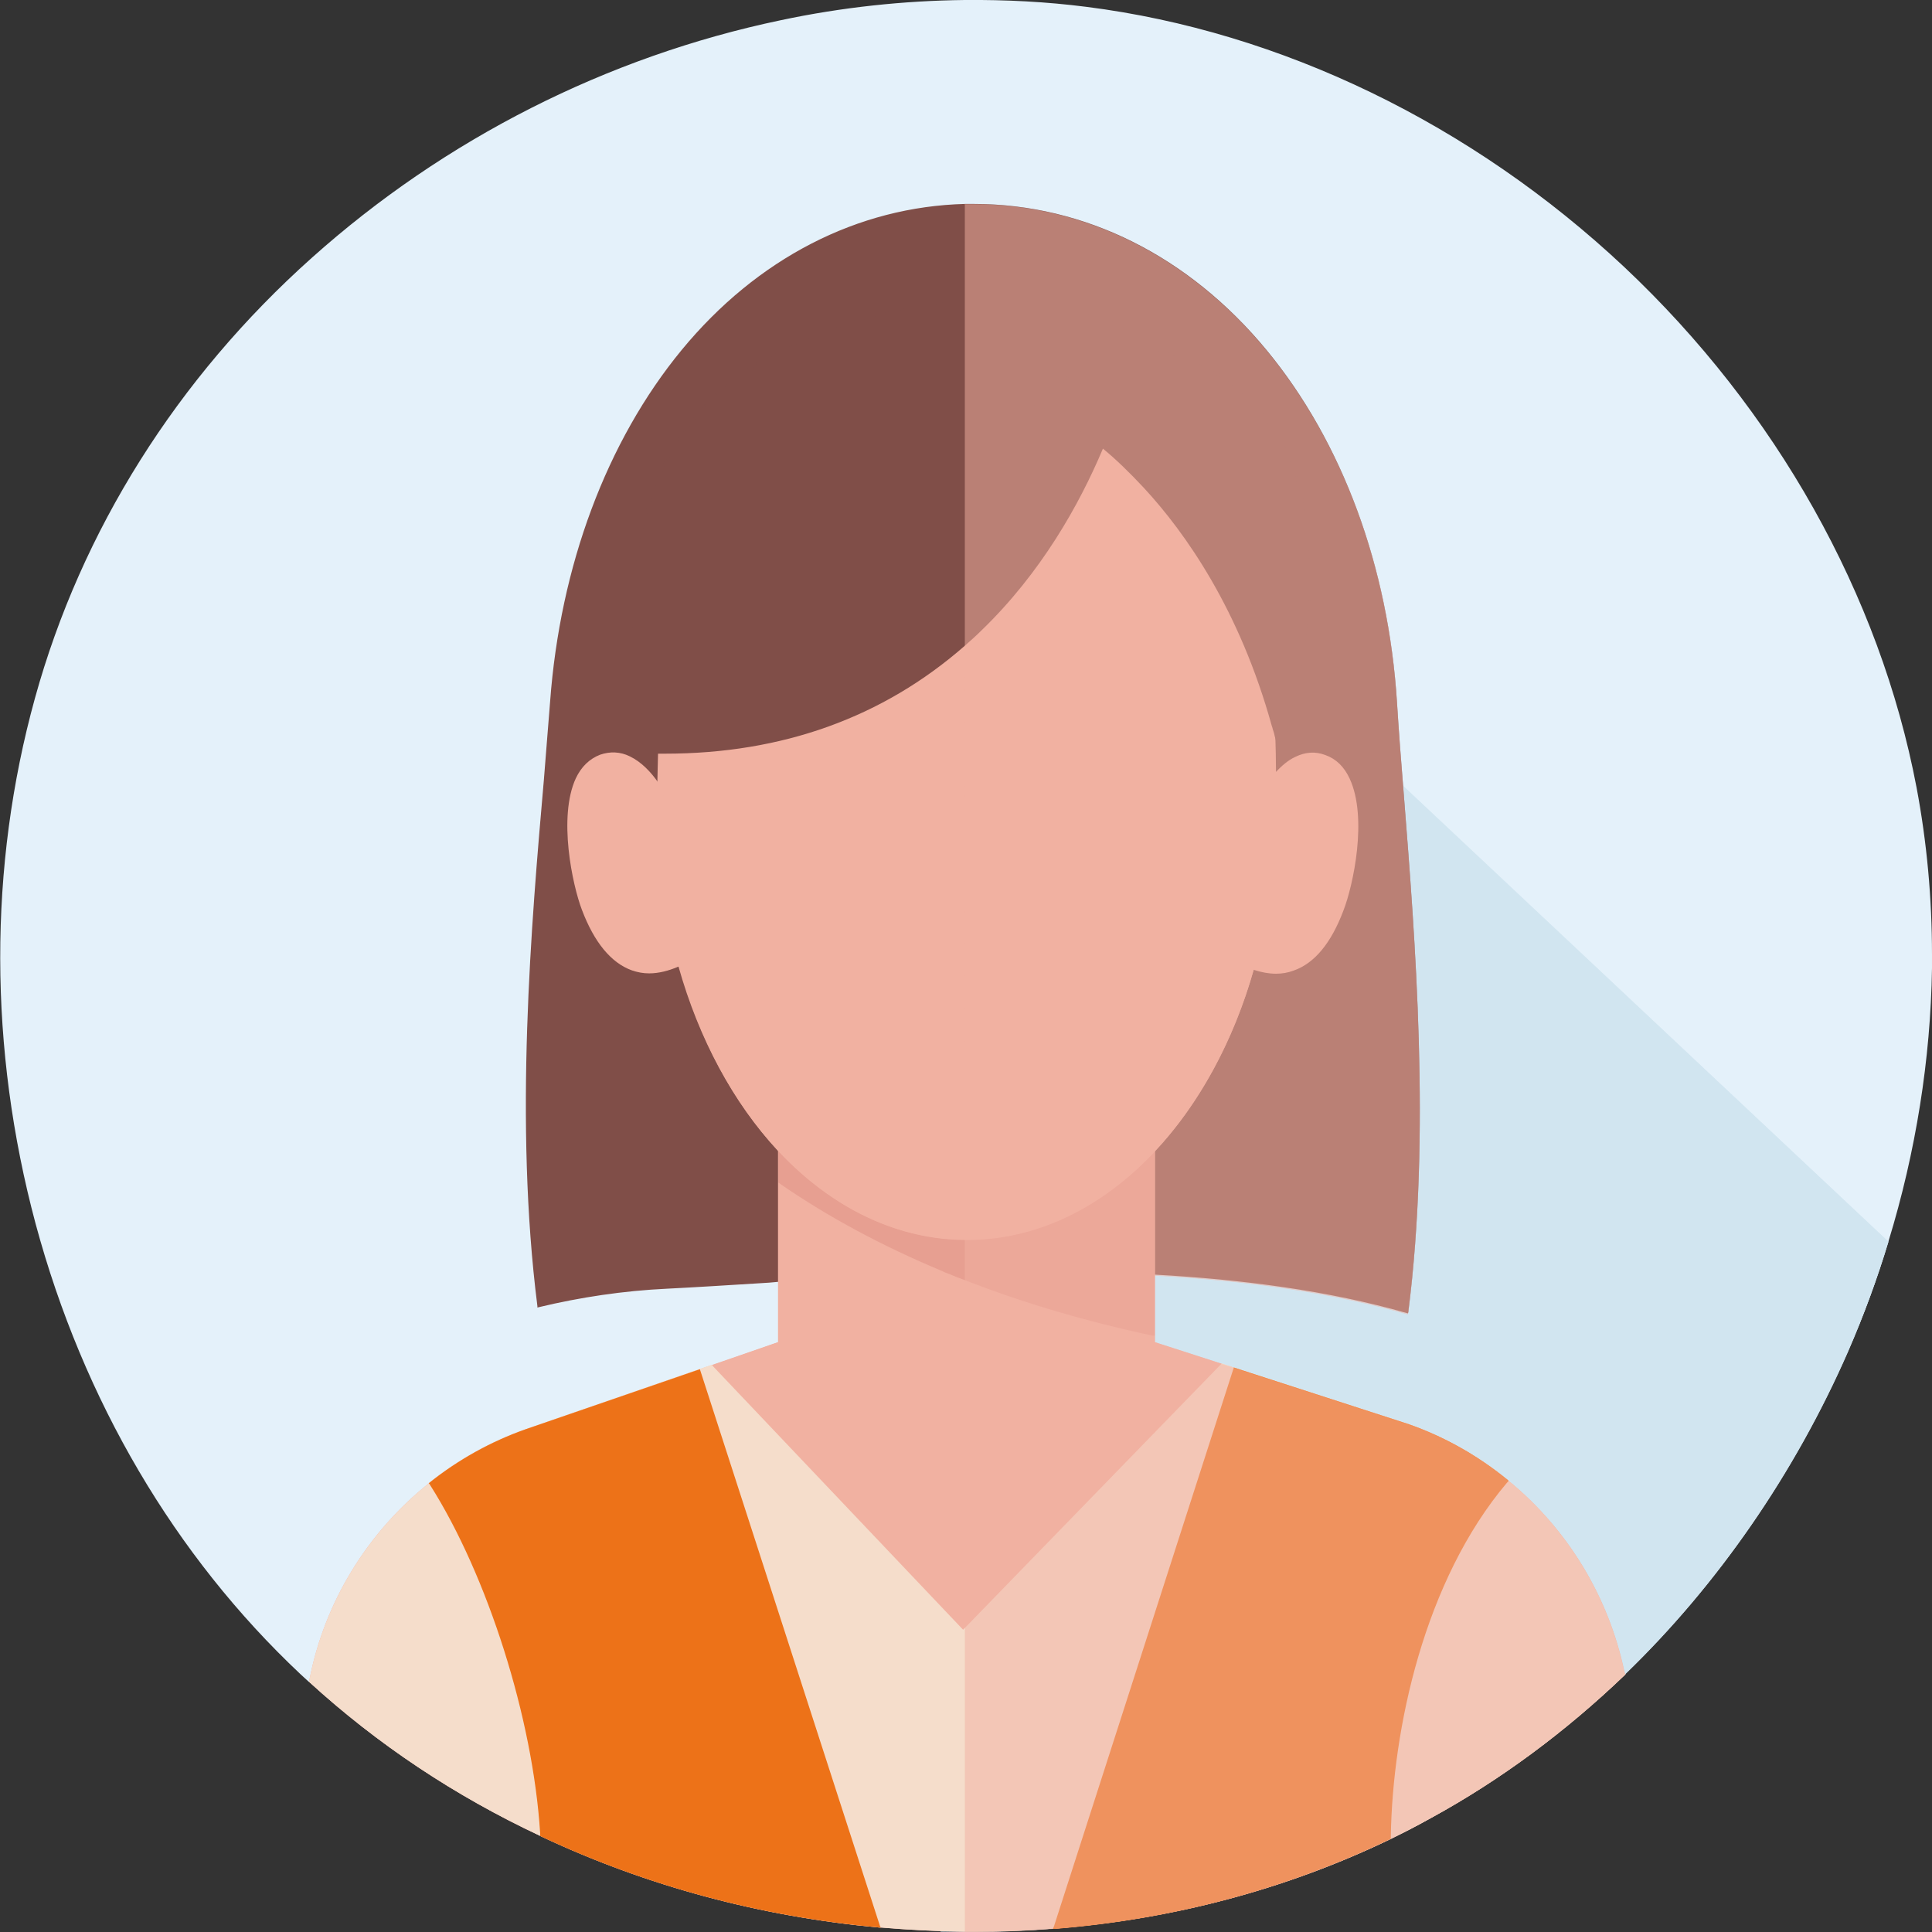 <?xml version="1.0" encoding="utf-8"?>
<!-- Generator: Adobe Illustrator 25.0.0, SVG Export Plug-In . SVG Version: 6.00 Build 0)  -->
<svg version="1.1" id="レイヤー_1" xmlns="http://www.w3.org/2000/svg" xmlns:xlink="http://www.w3.org/1999/xlink" x="0px"
	 y="0px" viewBox="0 0 563.7 563.7" style="enable-background:new 0 0 563.7 563.7;" xml:space="preserve">
<rect x="0" y="0" width="563.7" height="563.7" fill="#333333" stroke="none"/>
<style type="text/css">
	.st0{fill:#E4F1FA;}
	.st1{fill:#D1E5F0;}
	.st2{fill:#804E48;}
	.st3{fill:#F1B1A1;}
	.st4{fill:#E79F91;}
	.st5{fill:#F5DDCB;}
	.st6{fill:#ED7218;}
	.st7{opacity:0.51;}
</style>
<g>
	<g>
		<g>
			<path class="st0" d="M563.4,282.5c-1.1,76.6-34.5,152.6-89.6,205.8c-16.9,16.3-35.8,30.4-56.5,41.8c-3.9,2.1-7.8,4.1-11.7,6
				c-30.6,14.8-64,23.5-97.8,26.2c-17,1.4-34.2,1.3-51.3-0.3c-34.1-3.1-67.7-12.1-98.6-26.6c-24.5-11.5-47.4-26.5-67.4-44.9
				c-0.9-0.8-1.7-1.6-2.6-2.4C50.3,453,24.1,406.6,10.7,357c-13.4-49.9-14-103.4-0.2-153.3c13.8-49.7,42.4-94,80.7-128.3
				c38.5-34.4,86.1-58.6,136.6-69.2c29.2-6.1,59.5-7.7,89.1-3.9c117.4,14.9,219.8,111.2,241.9,227.5
				C562.1,247.2,563.6,264.9,563.4,282.5z"/>
		</g>
		<g>
			<path class="st0" d="M559.2,229.8c-10.7-56.3-41-110.2-85.3-151.9C429.5,36.2,373.8,9.2,317,2c-11.7-1.5-23.6-2.1-35.5-2
				c-17.8,0.2-35.8,2.1-53.7,5.9C177.2,16.5,129.8,40.5,91,75.2c-39.3,35.1-67.3,79.6-80.8,128.5c-13.6,49.2-13.5,102.3,0.2,153.4
				c13.9,51.5,40.6,96.9,77.3,131.4c0.8,0.7,1.6,1.5,2.4,2.2l0.2,0.1c19.7,18,42.3,33.1,67.3,44.8l0.2,0.1
				c30.8,14.5,64,23.4,98.7,26.6l0.5,0c5.9,0.5,11.7,0.9,17.6,1.1c2.3,0.1,4.6,0.1,7,0.1c0.8,0,1.5,0,2.3,0c7.9,0,15.7-0.3,23.5-0.9
				l0.5,0c34.8-2.8,67.8-11.7,97.9-26.2l0.2-0.1c3.7-1.8,7.4-3.7,11.5-6c20.3-11.1,39.3-25.2,56.6-41.8l0.1-0.1
				c27.1-26.1,49.5-58.7,65-94.1c4.6-10.4,8.5-21.2,11.8-32.1c8-26.1,12.3-53.2,12.7-79.7c0-1.4,0-2.7,0-4.1
				C563.7,262.1,562.2,245.7,559.2,229.8z M473.6,488.1c0,0-0.1,0.1-0.1,0.1c-1.8,1.7-3.5,3.4-5.3,5c-8.1,7.4-16.5,14.2-25.3,20.5
				c-2.4,1.7-4.7,3.3-7.1,4.9c-6.1,4-12.3,7.8-18.6,11.3c-4,2.2-7.7,4.1-11.2,5.8c-0.1,0.1-0.2,0.1-0.3,0.2
				c-0.2,0.1-0.2,0.1-0.3,0.2c-1.9,0.9-3.8,1.8-5.6,2.6c-1.9,0.8-3.8,1.7-5.7,2.5c-3.8,1.6-7.7,3.1-11.6,4.6
				c-3.9,1.5-7.9,2.8-11.9,4.1c-4,1.3-8,2.5-12,3.5c-0.1,0-0.1,0-0.2,0.1c-4.5,1.2-9.1,2.3-13.6,3.3c-1.5,0.3-3.1,0.6-4.6,0.9
				c-0.1,0-0.2,0-0.3,0.1c-4.1,0.8-8.2,1.5-12.3,2.1c-4.2,0.6-8.5,1.2-12.8,1.6c-2.1,0.2-4.3,0.5-6.4,0.6c-0.1,0-0.2,0-0.4,0.1h-0.3
				c-8.6,0.7-17.3,1-26,0.9c-2.3,0-4.7-0.1-7-0.1c-6-0.2-11.9-0.5-17.9-1.1c-0.1,0-0.2,0-0.2,0c-0.2,0-0.4,0-0.5-0.1
				c-15-1.4-29.8-3.9-44.2-7.4c-2.1-0.5-4.1-1.1-6.1-1.6c-4.1-1.1-8.1-2.3-12.1-3.5c-2.1-0.7-4.1-1.3-6.1-2c-4.3-1.5-8.5-3-12.7-4.7
				c-3.6-1.4-7.3-2.9-10.8-4.5c0,0-0.1-0.1-0.2-0.1c-1.9-0.8-3.8-1.7-5.8-2.6c-0.1,0-0.1-0.1-0.2-0.1c-0.1,0-0.2-0.1-0.3-0.2
				c-23.2-10.9-44.5-24.8-63.1-41.2c-1.2-1.1-2.4-2.1-3.6-3.2c0-0.1-0.1-0.1-0.1-0.1c0,0-0.1-0.1-0.1-0.1c-0.1-0.1-0.2-0.2-0.3-0.3
				c-0.7-0.6-1.5-1.3-2.1-1.9C51.5,453.7,24.9,408.3,11,356.9c-13.7-51.1-13.8-104-0.2-153.1C24.3,155,52.2,110.7,91.4,75.7
				c38.8-34.7,86-58.5,136.5-69.1c17.9-3.8,35.8-5.8,53.6-5.9c0.9,0,1.9,0,2.8,0c11,0,21.9,0.7,32.6,2.1
				c60.7,7.7,117.2,36.9,160.6,79.3c2.5,2.5,5.1,5,7.5,7.6c1.2,1.3,2.4,2.6,3.6,3.9c35,38.1,60,85.2,69.8,136.4
				c3.2,17.3,4.8,35,4.5,52.7c-0.4,26.6-4.7,53.4-12.7,79.2c-14.5,47.4-40.9,91.7-76.4,126c-0.1,0.1-0.2,0.2-0.3,0.3L473.6,488.1z"
				/>
		</g>
	</g>
	<g>
		<path class="st1" d="M551,362.3c-3.3,10.9-7.3,21.6-11.8,32.1c-15.5,35.4-38,68-65,94.1l-0.1,0.1c-17.3,16.6-36.3,30.7-56.6,41.8
			c-4.1,2.2-7.9,4.2-11.5,6l-0.2,0.1c-30.2,14.6-63.1,23.4-97.9,26.2l-0.5,0c-7.8,0.6-15.6,0.9-23.5,0.9c-0.8,0-1.5,0-2.3,0
			c-2.3,0-4.6-0.1-7-0.1v-0.6L294.1,121l256.3,240.8l0.4,0.3L551,362.3z"/>
		<path class="st1" d="M283.7,563.7c-0.7,0-1.5,0-2.3,0c-2.2,0-4.4-0.1-6.6-0.1l-0.4,0v-0.7l19.6-442c0,0,256.7,241.1,256.7,241.1
			l0.2,0.3c-3.3,10.8-7.3,21.6-11.8,32.1c-15.5,35.4-38,68-65,94.1l-0.1,0.1c-17.4,16.7-36.4,30.8-56.6,41.8c-4.2,2.3-8,4.3-11.5,6
			l-0.2,0.1c-30.2,14.6-63.1,23.4-97.9,26.2l-0.5,0C299.2,563.4,291.3,563.7,283.7,563.7z M274.5,563.5l0.4,0
			c2.1,0.1,4.4,0.1,6.6,0.1c0.8,0,1.5,0,2.3,0c7.6,0,15.5-0.3,23.5-0.9l0.5,0c34.8-2.8,67.7-11.6,97.9-26.2l0.2-0.1
			c3.5-1.7,7.3-3.6,11.5-6c20.2-11,39.2-25.1,56.6-41.8l0.1-0.1c27.1-26.1,49.5-58.7,65-94.1c4.6-10.5,8.6-21.2,11.8-32l-0.2-0.2
			l-0.4-0.3L294.1,121l-19.6,441.9V563.5z"/>
	</g>
	<g>
		<g>
			<g>
				<path class="st2" d="M410.5,382.9c-71.5-20.4-165.3-9.5-215.9-7.1c-13,0.6-25.6,2.4-37.6,5.4c-8.1-64.1,0.7-135.2,3.7-176.2
					c5.9-79.9,55.2-145.1,123.2-145.1c68.1,0,118.3,65.1,123.2,145.1C409.8,247,418.7,318.7,410.5,382.9z"/>
			</g>
			<g>
				<path class="st2" d="M409.6,232c-0.8-9.8-1.5-19-2-27.1c-2.5-39.5-15.9-75.9-38-102.7c-22.7-27.5-53.1-42.7-85.5-42.7
					c-0.8,0-1.7,0-2.5,0c-31.4,0.8-60.7,15.9-82.7,42.6c-21.9,26.6-35.5,63.1-38.4,102.7c-0.5,6.7-1.2,14.5-1.8,22.6
					c-3.7,42.3-8.7,100.1-1.9,153.7l0,0.4l0.4-0.1c12.1-2.9,24.7-4.8,37.5-5.4c8.1-0.4,17.4-1,27.2-1.6c1.7-0.1,3.4-0.2,5.2-0.4h0.3
					c0.1,0,0.2,0,0.3,0c14.7-1,31.3-2,48.8-2.5c0.3,0,0.6,0,0.9,0c0.3,0,0.5,0,0.8,0c1.1,0,2.3-0.1,3.4-0.1
					c17.7-0.5,36.3-0.5,54.7,0.5h0.3c0.1,0,0.2,0,0.3,0c25.5,1.4,50.8,4.7,73.5,11.2l0.4,0.1l0.1-0.4
					C417.5,331,412.9,273.8,409.6,232z M336.9,371.4c-0.1,0-0.2,0-0.3,0h-0.3c-10.9-0.6-21.9-0.8-32.7-0.8c-7.5,0-14.9,0.1-22.1,0.3
					c-1.6,0-3.3,0.1-4.9,0.1c-0.2,0-0.5,0-0.7,0c-0.3,0-0.6,0-0.8,0c-17,0.6-33.1,1.6-47.4,2.5c-0.1,0-0.2,0-0.3,0H227
					c-1.8,0.2-3.5,0.2-5.2,0.4c-9.8,0.6-19.1,1.2-27.2,1.6c-12.7,0.6-25.3,2.4-37.3,5.3c-6.7-53.4-1.7-111.1,1.9-153.2
					c0.7-8.1,1.4-15.9,1.9-22.6c6.1-82.8,56.5-143.2,120.4-144.7c0.8,0,1.7,0,2.5,0c64.9,0,117.8,62.2,122.9,144.8
					c0.5,8,1.2,17.3,2,27.1c3.3,41.6,7.9,98.6,1.3,150.4C387.5,376,362.2,372.8,336.9,371.4z"/>
			</g>
		</g>
		<g>
			<g>
				<path class="st3" d="M473.8,488.3c-16.9,16.3-35.8,30.4-56.5,41.8c-3.9,2.1-7.8,4.1-11.7,6c-30.6,14.8-64,23.5-97.8,26.2
					c-17,1.4-34.2,1.3-51.3-0.3c-34.1-3.1-67.7-12.1-98.6-26.6c-24.5-11.5-47.4-26.5-67.4-44.9c4.4-23,17-43.4,35.1-57.8
					c8.3-6.6,17.7-11.9,28-15.6l16.7-5.8l30.8-10.7l2.9-1l3.6-1.2l19.8-6.9V288.7h109.1l0.1,47.8l0,15.5l0,19.7l0,12l0,8.2l19.9,6.4
					l3.6,1.2l4.1,1.3l0.3,0.1l46.3,15c10.7,3.8,20.4,9.3,28.9,16.3C457.1,446.2,469.3,466.1,473.8,488.3z"/>
			</g>
			<g>
				<path class="st3" d="M474.1,488.3c0-0.1,0-0.2-0.1-0.2c0-0.1,0-0.2-0.1-0.4c-4.6-21.9-16.6-41.6-33.8-55.7
					c-0.1-0.1-0.2-0.2-0.2-0.2c-8.7-7.1-18.4-12.6-29-16.3l-46.3-15L360,399l-3.5-1.1l-19.5-6.3l0-19.6v-0.6l0-21l0-13.9v-0.9
					l-0.1-46.9v-0.3H227v103.2l-19.4,6.7l-3.5,1.2L153.4,417c-10.2,3.6-19.7,8.9-28.1,15.6l-0.2,0.2c-18,14.4-30.4,34.7-34.8,57.2
					c0,0.1-0.1,0.2-0.1,0.4c0,0.1,0,0.2,0,0.2l0,0.2l0.2,0.1c19.7,18,42.3,33.1,67.3,44.8l0.2,0.1c30.8,14.5,64,23.4,98.7,26.6
					l0.5,0c8.2,0.7,16.4,1.1,24.6,1.2c0.8,0,1.5,0,2.3,0c7.9,0,15.7-0.3,23.5-0.9l0.5,0c34.8-2.8,67.8-11.7,97.9-26.2l0.2-0.1
					c3.7-1.8,7.4-3.7,11.5-6c20.3-11.1,39.3-25.2,56.6-41.8l0.1-0.1L474.1,488.3z M468.1,493.2c-8.1,7.4-16.5,14.2-25.3,20.5
					c-2.4,1.7-4.7,3.3-7.1,4.9c-6.1,4-12.3,7.8-18.6,11.3c-4,2.2-7.7,4.1-11.2,5.8c-0.1,0.1-0.2,0.1-0.3,0.2
					c-0.2,0.1-0.2,0.1-0.3,0.2c-1.9,0.9-3.8,1.8-5.6,2.6c-1.9,0.8-3.8,1.7-5.7,2.5c-3.8,1.6-7.7,3.1-11.6,4.6
					c-3.9,1.5-7.9,2.8-11.9,4.1c-4,1.3-8,2.5-12,3.5c-0.1,0-0.1,0-0.2,0.1c-4.5,1.2-9.1,2.3-13.6,3.3c-1.5,0.3-3.1,0.6-4.6,0.9
					c-0.1,0-0.2,0-0.3,0.1c-4.1,0.8-8.2,1.5-12.3,2.1c-4.2,0.6-8.5,1.2-12.8,1.6c-2.1,0.2-4.3,0.5-6.4,0.6c-0.1,0-0.2,0-0.4,0.1
					h-0.3c-8.6,0.7-17.3,1-26,0.9c-8.3,0-16.6-0.5-24.8-1.2c-0.1,0-0.2,0-0.2,0c-0.2,0-0.4,0-0.5-0.1c-15-1.4-29.8-3.9-44.2-7.4
					c-2.1-0.5-4.1-1.1-6.1-1.6c-4.1-1.1-8.1-2.3-12.1-3.5c-2.1-0.7-4.1-1.3-6.1-2c-4.3-1.5-8.5-3-12.7-4.7
					c-3.6-1.4-7.3-2.9-10.8-4.5c0,0-0.1-0.1-0.2-0.1c-1.9-0.8-3.8-1.7-5.8-2.6c-0.1,0-0.1-0.1-0.2-0.1c-0.1,0-0.2-0.1-0.3-0.2
					c-23.2-10.9-44.5-24.8-63.1-41.2c-1.2-1.1-2.4-2.1-3.6-3.2c4.4-22.5,16.7-42.8,34.7-57.2c0.1-0.1,0.2-0.1,0.2-0.2
					c0.1-0.1,0.2-0.2,0.3-0.2c2.1-1.7,4.2-3.2,6.4-4.7c6.6-4.4,13.7-8,21.2-10.7l47.5-16.4l2-0.7l0.6-0.2l0.3-0.1l0.3-0.1l3.1-1.1
					l0.3-0.1l0.3-0.1l19.3-6.7l0.2-0.1V289h108.5l0.1,47.3v0.9l0,17.8l0,16.3v0.6l0,17.5v2.6l19.6,6.4l0.4,0.1l0.3,0.1l3.1,1
					l0.3,0.1l0.3,0.1l50.4,16.3c1.3,0.5,2.6,1,3.9,1.5c2.5,1,5,2.1,7.4,3.4c0.2,0.1,0.3,0.2,0.4,0.2c2.3,1.2,4.5,2.5,6.7,3.8
					c2.3,1.5,4.6,3,6.8,4.6c1.1,0.8,2.2,1.6,3.2,2.5c0.1,0.1,0.2,0.2,0.3,0.2c0.1,0.1,0.2,0.1,0.2,0.2
					c17.3,14.1,29.2,33.9,33.7,55.7C471.7,489.9,469.9,491.6,468.1,493.2z"/>
			</g>
		</g>
		<g>
			<g>
				<path class="st4" d="M336.6,288.7v100.8c-50.6-10.7-85.9-28.5-109.1-44.6v-56.2H336.6z"/>
			</g>
			<g>
				<path class="st4" d="M227.1,288.3v56.7l0.1,0.1c0.2,0.1,0.3,0.2,0.4,0.3c14.2,9.8,30.1,18.3,47.4,25.5c0.2,0.1,0.4,0.2,0.6,0.3
					c0.2,0.1,0.5,0.2,0.8,0.3c1.7,0.7,3.4,1.4,5.1,2c16.9,6.6,35.2,12,54.8,16.2c0.1,0,0.1,0,0.2,0l0.2,0l0.2,0V288.3H227.1z
					 M277.3,371.2c-0.3-0.1-0.5-0.2-0.7-0.3c-17.9-7.4-34.2-16.1-48.8-26.2V289h108.5v100.1c-19.6-4.1-37.8-9.6-54.7-16.2
					c-1.2-0.5-2.3-0.9-3.4-1.4C277.8,371.5,277.6,371.3,277.3,371.2z"/>
			</g>
		</g>
		<g>
			<g>
				<path class="st3" d="M372,237.3c0,68.8-40.2,124.5-89.9,124.5s-89.9-55.7-89.9-124.5c0-10,0.1-19.8,0.6-29.2
					c2.8-54.7,17.6-95.3,89.3-95.3c71.3,0,86.3,40.2,89.2,94.3C371.9,216.8,372,226.9,372,237.3z"/>
			</g>
			<g>
				<path class="st3" d="M372.3,226.3v-0.5c0-0.2,0-0.3,0-0.5c0-3.8-0.1-7.3-0.2-10.6c0-0.5,0-1,0-1.4c0-0.5,0-1-0.1-1.5
					c-0.1-1.6-0.1-3.2-0.2-4.7c-1.8-32-7.6-52.9-19.1-67.7c-6.7-8.7-15.5-15.2-26.5-19.6c-0.1-0.1-0.2-0.1-0.4-0.2
					c-0.1-0.1-0.2-0.1-0.3-0.1c-5.7-2.3-12-4-18.9-5.1c-0.1-0.1-0.3-0.1-0.4-0.1c-0.1,0-0.2,0-0.4-0.1c-7.2-1.2-15.1-1.8-23.7-1.8
					h-0.7c-33.2,0.1-56.1,9-70.1,27.3c-11.4,14.9-17.2,36-18.9,68.3c-0.2,3.5-0.3,7.1-0.4,11.1v0.6c-0.1,2.7-0.1,5.5-0.2,8.5v1.1
					c0,2.5,0,5.1,0,7.7c0,15.6,2.1,30.5,5.9,44.2c0,0.1,0,0.2,0.1,0.3c0,0.2,0.1,0.2,0.1,0.3c6,21.4,16.1,40,29,53.9
					c0,0,0.1,0.1,0.1,0.1c0.1,0.1,0.1,0.2,0.2,0.2c0.2,0.2,0.2,0.2,0.3,0.3c0.1,0,0.1,0.1,0.1,0.1c15,15.7,33.6,25.1,53.7,25.3h0.7
					c20.3,0,39-9.3,54.1-24.9c0.1-0.1,0.2-0.2,0.3-0.3c0.2-0.2,0.2-0.3,0.3-0.4c13-13.7,23.2-32.2,29.2-53.5
					c0.1-0.1,0.1-0.2,0.1-0.3c0.1-0.1,0.1-0.2,0.1-0.3c4-14,6.1-29.2,6.1-45.1C372.3,233.3,372.3,229.7,372.3,226.3z M365.5,282.5
					c0,0.1,0,0.2-0.1,0.3c-5.9,21-15.9,39.2-28.6,52.8c-0.1,0.1-0.2,0.2-0.3,0.3c-0.2,0.2-0.2,0.3-0.3,0.4
					c-15.1,15.9-33.8,25.2-54.1,25.2h-0.7c-20.2-0.2-38.8-9.7-53.7-25.6c-0.1,0-0.1-0.1-0.1-0.1c-0.1-0.1-0.2-0.2-0.2-0.2
					c-0.2-0.2-0.2-0.2-0.3-0.3c0-0.1-0.1-0.1-0.1-0.2c-12.6-13.7-22.5-32.1-28.4-53.2c-0.1-0.1-0.1-0.2-0.1-0.3
					c-0.1-0.1-0.1-0.2-0.1-0.3c-3.8-13.7-5.8-28.5-5.8-44c0-2.4,0-4.6,0-6.8v-1.2c0-3.3,0.1-6.4,0.2-9.4c0-0.1,0-0.2,0-0.3
					c0-0.1,0-0.2,0-0.3c0.1-4,0.2-7.7,0.4-11.1c2.9-56.9,19.1-94.8,88.3-95h0.7c8.5,0,16.2,0.5,23.1,1.6c0.1,0,0.2,0,0.4,0.1
					c0.2,0,0.3,0,0.4,0.1c7.2,1.2,13.6,2.9,19.3,5.1c0.1,0,0.2,0.1,0.3,0.1c0.2,0.1,0.3,0.1,0.4,0.2c33.2,13.5,42.8,45,45,86.9
					c0,0.6,0.1,1.3,0.1,2c0,0.5,0.1,0.9,0.1,1.3c0,0.5,0.1,1,0.1,1.5c0.2,4.3,0.3,8.9,0.4,14.1v1.1c0,3.1,0.1,6.5,0.1,10.2
					c0,15.8-2.1,31-6.1,44.9C365.6,282.3,365.6,282.4,365.5,282.5z"/>
			</g>
		</g>
		<g>
			<g>
				<path class="st3" d="M198.3,241.2c0,0-9-25.7-23.1-20.5c-14.1,5.1-9,34.7-5.1,44.9c3.9,10.3,12.8,25.7,32.1,14.1L198.3,241.2z"
					/>
			</g>
			<g>
				<path class="st3" d="M198.6,241c-0.2-0.4-2.2-6.2-5.9-11.7c-0.1-0.2-0.2-0.3-0.3-0.4c-0.1-0.2-0.2-0.3-0.3-0.5
					c-2.2-3.2-5-6.1-8.3-7.7c-2.8-1.4-5.8-1.5-8.7-0.5c-3.1,1.2-5.5,3.5-7.1,6.9c-5.2,11.3-1,31.1,1.8,38.4
					c3.6,9.5,8.5,15.4,14.5,17.6c1.7,0.6,3.4,0.9,5.1,0.9c2.7,0,5.6-0.7,8.6-2c0.1,0,0.2-0.1,0.3-0.1c0.1,0,0.2-0.1,0.3-0.1
					c1.2-0.5,2.4-1.2,3.7-1.9l0.2-0.1C202.5,279.8,198.6,241.1,198.6,241z M197.9,281.5c-4.9,2.1-9.4,2.5-13.4,1.1
					c-5.9-2-10.6-7.8-14.1-17.2c-3-8-6.6-27.4-1.8-37.9c1.5-3.3,3.8-5.5,6.7-6.6c1.2-0.4,2.4-0.6,3.6-0.6c1.5,0,3.1,0.3,4.6,1.1
					c3.4,1.6,6.3,4.8,8.6,8.2c0.1,0.2,0.2,0.3,0.3,0.5c0.1,0.2,0.2,0.3,0.3,0.5c3.2,5.1,5.1,10.2,5.3,10.7l3.8,38.3
					c-1.2,0.7-2.3,1.3-3.4,1.8c-0.1,0.1-0.2,0.1-0.3,0.2C198,281.4,197.9,281.5,197.9,281.5z"/>
			</g>
		</g>
		<g>
			<g>
				<path class="st3" d="M363.6,241.2c0,0,9-25.7,23.1-20.5c14.1,5.1,9,34.7,5.1,44.9c-3.9,10.3-12.8,25.7-32.1,14.1L363.6,241.2z"
					/>
			</g>
			<g>
				<path class="st3" d="M393.8,227.2c-1.6-3.5-4-5.8-7.1-6.9c-2.9-1.1-5.8-0.9-8.7,0.5c-2.2,1-4.1,2.7-5.9,4.6
					c-0.1,0.1-0.2,0.2-0.3,0.3c-0.1,0.2-0.2,0.3-0.3,0.4c-5.2,6.1-8.2,14.6-8.4,15l-3.9,38.8l0.2,0.1c2,1.2,4,2.2,5.9,2.8
					c0.1,0,0.2,0.1,0.3,0.1c0.1,0,0.2,0.1,0.3,0.1c2.2,0.7,4.3,1.1,6.4,1.1c1.8,0,3.5-0.3,5.1-0.9c6.1-2.1,11-8,14.6-17.6
					C394.8,258.4,399.1,238.6,393.8,227.2z M377.3,282.6c-3.4,1.2-7.1,1.1-11.1-0.2c-0.1,0-0.2-0.1-0.3-0.1c-0.1,0-0.2-0.1-0.3-0.1
					c-1.8-0.6-3.7-1.5-5.6-2.7l3.8-38.3c0.2-0.6,3-8.3,7.8-14.1c0.1-0.2,0.2-0.3,0.3-0.4c0.1-0.1,0.2-0.3,0.3-0.4
					c1.8-2.1,3.8-3.9,6.1-5c2.7-1.3,5.4-1.4,8.1-0.4c2.9,1.1,5.2,3.3,6.7,6.6c4.8,10.6,1.2,29.9-1.8,37.9
					C388,274.8,383.2,280.6,377.3,282.6z"/>
			</g>
		</g>
		<g>
			<g>
				<path class="st5" d="M473.8,488.3c-16.9,16.3-35.8,30.4-56.5,41.8c-3.9,2.1-7.8,4.1-11.7,6c-30.6,14.8-64,23.5-97.8,26.2
					c-17,1.4-34.2,1.3-51.3-0.3c-34.1-3.1-67.7-12.1-98.6-26.6c-24.5-11.5-47.4-26.5-67.4-44.9c4.4-23,17-43.4,35.1-57.8
					c8.3-6.6,17.7-11.9,28-15.6l16.7-5.8l30.8-10.7l2.9-1l3.6-1.2L281,476l75.5-77.8l3.6,1.2l4.1,1.3l0.3,0.1l46.3,15
					c10.7,3.8,20.4,9.3,28.9,16.3C457.1,446.2,469.3,466.1,473.8,488.3z"/>
			</g>
			<g>
				<path class="st5" d="M474.1,488.3c0-0.1,0-0.2-0.1-0.2c0-0.1,0-0.2-0.1-0.4c-4.6-21.9-16.6-41.6-33.8-55.7
					c-0.1-0.1-0.2-0.2-0.2-0.2c-8.7-7.1-18.4-12.6-29-16.3l-46.3-15L360,399l-3.5-1.2c0,0-0.3,0.3-0.3,0.3l-0.2,0.2l-74.5,76.7
					l-0.5,0.5l-72.9-76.8l-0.2-0.3l-0.2-0.2l-3.5,1.2L153.4,417c-10.2,3.6-19.7,8.9-28.1,15.6l-0.2,0.2
					c-18,14.4-30.4,34.7-34.8,57.2c0,0.1-0.1,0.2-0.1,0.4c0,0.1,0,0.2,0,0.2l0,0.2l0.2,0.1c19.7,18,42.3,33.1,67.3,44.8l0.2,0.1
					c30.8,14.5,64,23.4,98.7,26.6l0.5,0c8.2,0.7,16.4,1.1,24.6,1.2c0.8,0,1.5,0,2.3,0c7.9,0,15.7-0.3,23.5-0.9l0.5,0
					c34.8-2.8,67.8-11.7,97.9-26.2l0.2-0.1c3.7-1.8,7.4-3.7,11.5-6c20.3-11.1,39.3-25.2,56.6-41.8l0.1-0.1L474.1,488.3z
					 M468.1,493.2c-8.1,7.4-16.5,14.2-25.3,20.5c-2.4,1.7-4.7,3.3-7.1,4.9c-6.1,4-12.3,7.8-18.6,11.3c-4,2.2-7.7,4.1-11.2,5.8
					c-0.1,0.1-0.2,0.1-0.3,0.2c-0.2,0.1-0.2,0.1-0.3,0.2c-1.9,0.9-3.8,1.8-5.6,2.6c-1.9,0.8-3.8,1.7-5.7,2.5
					c-3.8,1.6-7.7,3.1-11.6,4.6c-3.9,1.5-7.9,2.8-11.9,4.1c-4,1.3-8,2.5-12,3.5c-0.1,0-0.1,0-0.2,0.1c-4.5,1.2-9.1,2.3-13.6,3.3
					c-1.5,0.3-3.1,0.6-4.6,0.9c-0.1,0-0.2,0-0.3,0.1c-4.1,0.8-8.2,1.5-12.3,2.1c-4.2,0.6-8.5,1.2-12.8,1.6c-2.1,0.2-4.3,0.5-6.4,0.6
					c-0.1,0-0.2,0-0.4,0.1h-0.3c-8.6,0.7-17.3,1-26,0.9c-8.3,0-16.6-0.5-24.8-1.2c-0.1,0-0.2,0-0.2,0c-0.2,0-0.4,0-0.5-0.1
					c-15-1.4-29.8-3.9-44.2-7.4c-2.1-0.5-4.1-1.1-6.1-1.6c-4.1-1.1-8.1-2.3-12.1-3.5c-2.1-0.7-4.1-1.3-6.1-2
					c-4.3-1.5-8.5-3-12.7-4.7c-3.6-1.4-7.3-2.9-10.8-4.5c0,0-0.1-0.1-0.2-0.1c-1.9-0.8-3.8-1.7-5.8-2.6c-0.1,0-0.1-0.1-0.2-0.1
					c-0.1,0-0.2-0.1-0.3-0.2c-23.2-10.9-44.5-24.8-63.1-41.2c-1.2-1.1-2.4-2.1-3.6-3.2c4.4-22.5,16.7-42.8,34.7-57.2
					c0.1-0.1,0.2-0.1,0.2-0.2c0.1-0.1,0.2-0.2,0.3-0.2c2.1-1.7,4.2-3.2,6.4-4.7c6.6-4.4,13.7-8,21.2-10.7l49.5-17.2l0.6-0.2l0.3-0.1
					l0.3-0.1c0,0,3.1-1.1,3.1-1.1c0,0,73.4,77.2,73.4,77.2l0.2,0.2l0.5-0.5l75.1-77.4l3.1,1c0,0,0.3,0.1,0.3,0.1l0.3,0.1l50.4,16.3
					c1.3,0.5,2.6,1,3.9,1.5c2.5,1,5,2.1,7.4,3.4c0.2,0.1,0.3,0.2,0.4,0.2c2.3,1.2,4.5,2.5,6.7,3.8c2.3,1.5,4.6,3,6.8,4.6
					c1.1,0.8,2.2,1.6,3.2,2.5c0.1,0.1,0.2,0.2,0.3,0.2c0.1,0.1,0.2,0.1,0.2,0.2c17.3,14.1,29.2,33.9,33.7,55.7
					C471.7,489.9,469.9,491.6,468.1,493.2z"/>
			</g>
		</g>
		<g>
			<g>
				<path class="st2" d="M331.6,97.6c0,5.1-24.4,125.4-142.5,121.9c0,0-25.2-86,38.1-116.8C290.5,71.9,331.6,97.6,331.6,97.6z"/>
			</g>
			<g>
				<path class="st2" d="M331.8,97.3c-0.1-0.1-10.5-6.5-28.6-9c-6-0.8-13.3-1.3-21.7-0.8c-15,0.9-33.5,4.8-54.4,15
					c-32.8,16-41.5,47-43,70.2c-1.6,25.1,4.7,46.8,4.7,47l0.1,0.2l0.2,0c1,0,2.1,0,3.1,0c0.1,0,0.2,0,0.3,0c0.1,0,0.2,0,0.3,0h1.2
					c34.3,0,63.6-10.6,87.4-31.4c1.7-1.5,3.4-3,5-4.6c17.3-16.7,28.5-36.6,35.4-53c0.1-0.1,0.1-0.2,0.1-0.3c0.1-0.1,0.1-0.2,0.2-0.3
					c1.5-3.5,2.8-6.8,3.8-10c0-0.1,0.1-0.2,0.1-0.2c0-0.1,0.1-0.2,0.1-0.2c2.5-7.1,4.1-13,4.9-17c0-0.1,0.1-0.2,0.1-0.3
					c0-0.1,0.1-0.2,0.1-0.3c0.5-2.4,0.7-4,0.7-4.6v-0.2L331.8,97.3z M330.5,102.5c0,0.1-0.1,0.2-0.1,0.3c-0.9,3.9-2.4,9.7-4.8,16.6
					c0,0.1-0.1,0.2-0.1,0.2c0,0.1,0,0.2-0.1,0.2c-1,2.7-2.1,5.6-3.3,8.6c-0.2,0.4-0.3,0.8-0.5,1.1c0,0.1-0.1,0.2-0.1,0.3
					c0,0.1-0.1,0.2-0.2,0.3c-6.3,14.9-17.3,35.6-35.3,53c-1.5,1.5-3,2.8-4.5,4.2c-24,21.3-53.8,31.9-88.6,31.6c-0.1,0-0.2,0-0.3,0
					c-0.1,0-0.2,0-0.3,0c-0.9,0-1.8,0-2.8,0c-0.7-2.4-6.1-22.9-4.6-46.5c1.5-23,10-53.8,42.6-69.7c20.9-10.1,39.3-14,54.1-14.9
					c8.4-0.5,15.6-0.1,21.6,0.8c16.7,2.4,26.8,8.1,28.2,8.9c0,0.6-0.3,2.2-0.8,4.5C330.5,102.4,330.5,102.5,330.5,102.5z"/>
			</g>
		</g>
		<g>
			<g>
				<path class="st2" d="M302.5,118.1c6.8,1.7,53.9,28.7,71,101.4c0,0,24.8-70.6-9.4-103.1C329.9,83.9,302.5,118.1,302.5,118.1z"/>
			</g>
			<g>
				<path class="st2" d="M364.4,116.2c-10.6-10.1-21.6-14.8-32.8-14c-0.1,0-0.2,0-0.4,0c-0.1,0-0.2,0-0.4,0c-0.1,0-0.2,0-0.3,0
					c-11.3,1.1-20.1,7.7-24.7,12c-0.1,0.1-0.2,0.2-0.3,0.3c-0.1,0.1-0.2,0.2-0.3,0.2c-1.9,1.8-3,3.1-3,3.2l-0.3,0.4l0.5,0.1
					c2.3,0.6,9.7,4.3,18.9,12c0.1,0.1,0.2,0.1,0.2,0.2c0.1,0.1,0.2,0.2,0.3,0.3c3.8,3.1,7.8,7,12,11.5
					c12.1,13.1,27.9,35.5,37.3,69.5c0.2,0.4,0.2,0.8,0.4,1.3c0.2,0.5,0.3,1,0.4,1.5c0.5,1.6,0.8,3.2,1.2,4.9l0.2,1.1l0.4-1
					c0.1-0.2,6.2-17.9,8.1-39.5C383.8,160.3,382.1,133.1,364.4,116.2z M371.9,211.8c-0.1-0.5-0.3-0.9-0.4-1.4
					c-0.1-0.5-0.2-0.9-0.4-1.4c-9.5-32.6-24.9-54.3-36.7-67.2c-4.2-4.6-8.4-8.5-12.2-11.7c-0.1-0.1-0.2-0.2-0.3-0.3
					c-0.1-0.1-0.2-0.1-0.2-0.2c-8.5-7.1-15.5-10.8-18.5-11.8c0.5-0.5,1.5-1.7,3-3.1c0.1-0.1,0.2-0.2,0.3-0.2
					c0.1-0.1,0.2-0.2,0.3-0.2c4.6-4.2,13-10.4,23.8-11.5h0.3c0.1,0,0.3,0,0.4-0.1c0.2,0,0.3,0,0.5,0c11-0.8,21.9,3.9,32.3,13.9
					c17.6,16.7,19.2,43.7,17.4,63.5c-1.6,18.4-6.4,34.1-7.7,38.2C373.1,216.1,372.5,214,371.9,211.8z"/>
			</g>
		</g>
		<g>
			<g>
				<path class="st6" d="M256.4,562.1c-34.1-3.1-67.7-12.1-98.6-26.6c-2-33.6-15-75.5-32.3-102.6c8.3-6.6,17.7-11.9,28-15.6
					l16.7-5.8l30.8-10.7l2.9-1L256.4,562.1z"/>
			</g>
			<g>
				<path class="st6" d="M256.8,562.1l-0.1-0.3l-52.3-161.7c0,0-0.1-0.3-0.1-0.3l-0.1-0.3L153.4,417c-10.2,3.6-19.7,8.9-28.1,15.6
					l-0.2,0.2l0.2,0.2c0.1,0.2,0.2,0.2,0.2,0.3c16.8,26.5,30,68.1,32.1,101.6c0,0.1,0,0.2,0,0.4v0.4l0.2,0.1
					c30.8,14.5,64,23.4,98.7,26.6l0.5,0L256.8,562.1z M132.4,428.3c6.6-4.4,13.7-8,21.2-10.7l47.5-16.4l2-0.7l0.6-0.2
					c0,0,52.2,161.5,52.2,161.5c-15-1.4-29.8-3.9-44.2-7.4c-2.1-0.5-4.1-1.1-6.1-1.6c-4.1-1.1-8.1-2.3-12.1-3.5
					c-2.1-0.7-4.1-1.3-6.1-2c-4.3-1.5-8.5-3-12.7-4.7c-3.6-1.5-7.3-3-10.8-4.5c0,0-0.1-0.1-0.2-0.1c-1.9-0.8-3.8-1.7-5.6-2.6
					c-2.1-33.7-15.3-75.7-32.2-102.3C128,431.3,130.2,429.7,132.4,428.3z"/>
			</g>
		</g>
		<g>
			<g>
				<path class="st6" d="M439.7,432c-23.2,27.2-33.7,70-34.2,104.1c-30.6,14.8-64,23.5-97.8,26.2l52.5-163l4.1,1.3l0.3,0.1l46.3,15
					C421.6,419.6,431.3,425.1,439.7,432z"/>
			</g>
			<g>
				<path class="st6" d="M439.9,431.8c-8.7-7.1-18.4-12.6-29-16.3l-46.3-15L360,399l-0.1,0.3l-0.1,0.3c0,0-52.3,162.5-52.3,162.5
					l-0.1,0.2c0,0.1-0.2,0.5-0.2,0.5l0.5,0c34.8-2.8,67.8-11.7,97.9-26.2l0.2-0.1v-0.7c0.5-31.3,9.7-74.6,33.9-103.2
					c0.1-0.1,0.2-0.2,0.2-0.2l0.2-0.2C440.2,432,439.9,431.8,439.9,431.8z M405.2,536c-1.9,0.9-3.8,1.8-5.6,2.6
					c-1.9,0.8-3.8,1.7-5.7,2.5c-3.8,1.6-7.7,3.1-11.6,4.6c-3.9,1.5-7.9,2.8-11.9,4.1c-4,1.3-8,2.5-12,3.5c-0.1,0-0.1,0-0.2,0.1
					c-4.5,1.2-9.1,2.3-13.6,3.3c-1.5,0.3-3.1,0.6-4.6,0.9c-0.1,0-0.2,0-0.3,0.1c-4.1,0.8-8.2,1.5-12.3,2.1
					c-4.2,0.6-8.5,1.2-12.8,1.6c-2.1,0.2-4.3,0.4-6.4,0.6l52.2-162.2l50.4,16.3c1.3,0.5,2.6,1,3.9,1.5c2.5,1,5,2.1,7.4,3.4
					c0.2,0.1,0.3,0.2,0.4,0.2c2.3,1.2,4.5,2.5,6.7,3.8c2.3,1.5,4.6,3,6.8,4.6c1.1,0.8,2.2,1.6,3.2,2.5
					C414.9,460.9,405.7,504.6,405.2,536z"/>
			</g>
		</g>
	</g>
	<g class="st7">
		<path class="st3" d="M474.2,488.5l-0.1,0.1c-17.3,16.6-36.3,30.7-56.6,41.8c-4.1,2.2-7.9,4.2-11.5,6l-0.2,0.1
			c-30.2,14.6-63.1,23.4-97.9,26.2l-0.5,0c-7.8,0.6-15.6,0.9-23.5,0.9c-0.8,0-1.5,0-2.3,0v-504c0.8,0,1.7,0,2.5,0
			c32.4,0,62.8,15.2,85.5,42.7c22.1,26.8,35.6,63.2,38,102.7c0.5,8,1.2,17.3,2,27.1c3.3,41.8,7.9,99,1.3,150.9l-0.1,0.4l-0.4-0.1
			c-22.8-6.5-48.1-9.8-73.5-11.2l0,19.6l19.5,6.3c0,0,3.5,1.1,3.5,1.1l4.7,1.5l46.3,15c10.6,3.7,20.3,9.2,29,16.3l0.3,0.2
			c17.3,14.1,29.2,33.9,33.8,55.7c0,0.1,0.1,0.2,0.1,0.4c0,0.1,0.1,0.2,0.1,0.2L474.2,488.5z"/>
		<path class="st3" d="M283.8,563.7c-0.7,0-1.5,0-2.3,0c0,0,0-504,0-504c0.9,0,1.7,0,2.5,0c32.4,0,62.8,15.2,85.5,42.7
			c22.1,26.8,35.6,63.2,38,102.7c0.4,7.3,1.1,15.7,1.8,24.5l0.2,2.7c3.3,41.7,7.9,98.9,1.3,150.8l-0.1,0.4c0,0-0.4-0.1-0.4-0.1
			c-20.7-5.9-45.4-9.7-73.5-11.2l0,19.5l19.5,6.3c0,0,8.2,2.6,8.2,2.6l46.3,15c10.5,3.7,20.3,9.2,29,16.3l0.3,0.2
			c17.2,14.1,29.2,33.9,33.8,55.7c0,0.1,0.1,0.2,0.1,0.4c0,0.1,0.1,0.1,0.1,0.2l0,0.2l-0.1,0.1c-17.4,16.7-36.4,30.8-56.6,41.8
			c-4.3,2.3-8,4.3-11.5,6l-0.2,0.1c-30.2,14.6-63.2,23.4-97.9,26.2l-0.5,0C299.3,563.4,291.4,563.7,283.8,563.7z M281.5,563.6
			c0.8,0,1.5,0,2.3,0c7.6,0,15.5-0.3,23.5-0.9l0.5,0c34.8-2.8,67.7-11.6,97.9-26.2l0.2-0.1c3.5-1.7,7.3-3.6,11.5-6
			c20.2-11,39.2-25.1,56.6-41.8l0.1-0.1l0-0.2c0-0.1,0-0.2-0.1-0.2c0-0.1,0-0.2-0.1-0.4c-4.6-21.9-16.6-41.6-33.8-55.7
			c0,0-0.2-0.2-0.2-0.2c-8.7-7.1-18.5-12.6-29-16.3l-54.5-17.6c0,0-19.6-6.3-19.6-6.3c0,0,0-19.6,0-19.6
			c28.1,1.5,52.8,5.3,73.5,11.2l0.3,0.1l0.1-0.3c6.6-51.9,2.1-109.1-1.3-150.8l-0.2-2.7c-0.7-8.8-1.4-17.2-1.8-24.5
			c-2.5-39.5-16-75.9-38-102.7c-22.7-27.5-53.1-42.7-85.5-42.7c-0.9,0-1.7,0-2.5,0V563.6L281.5,563.6z"/>
	</g>
</g>
</svg>
